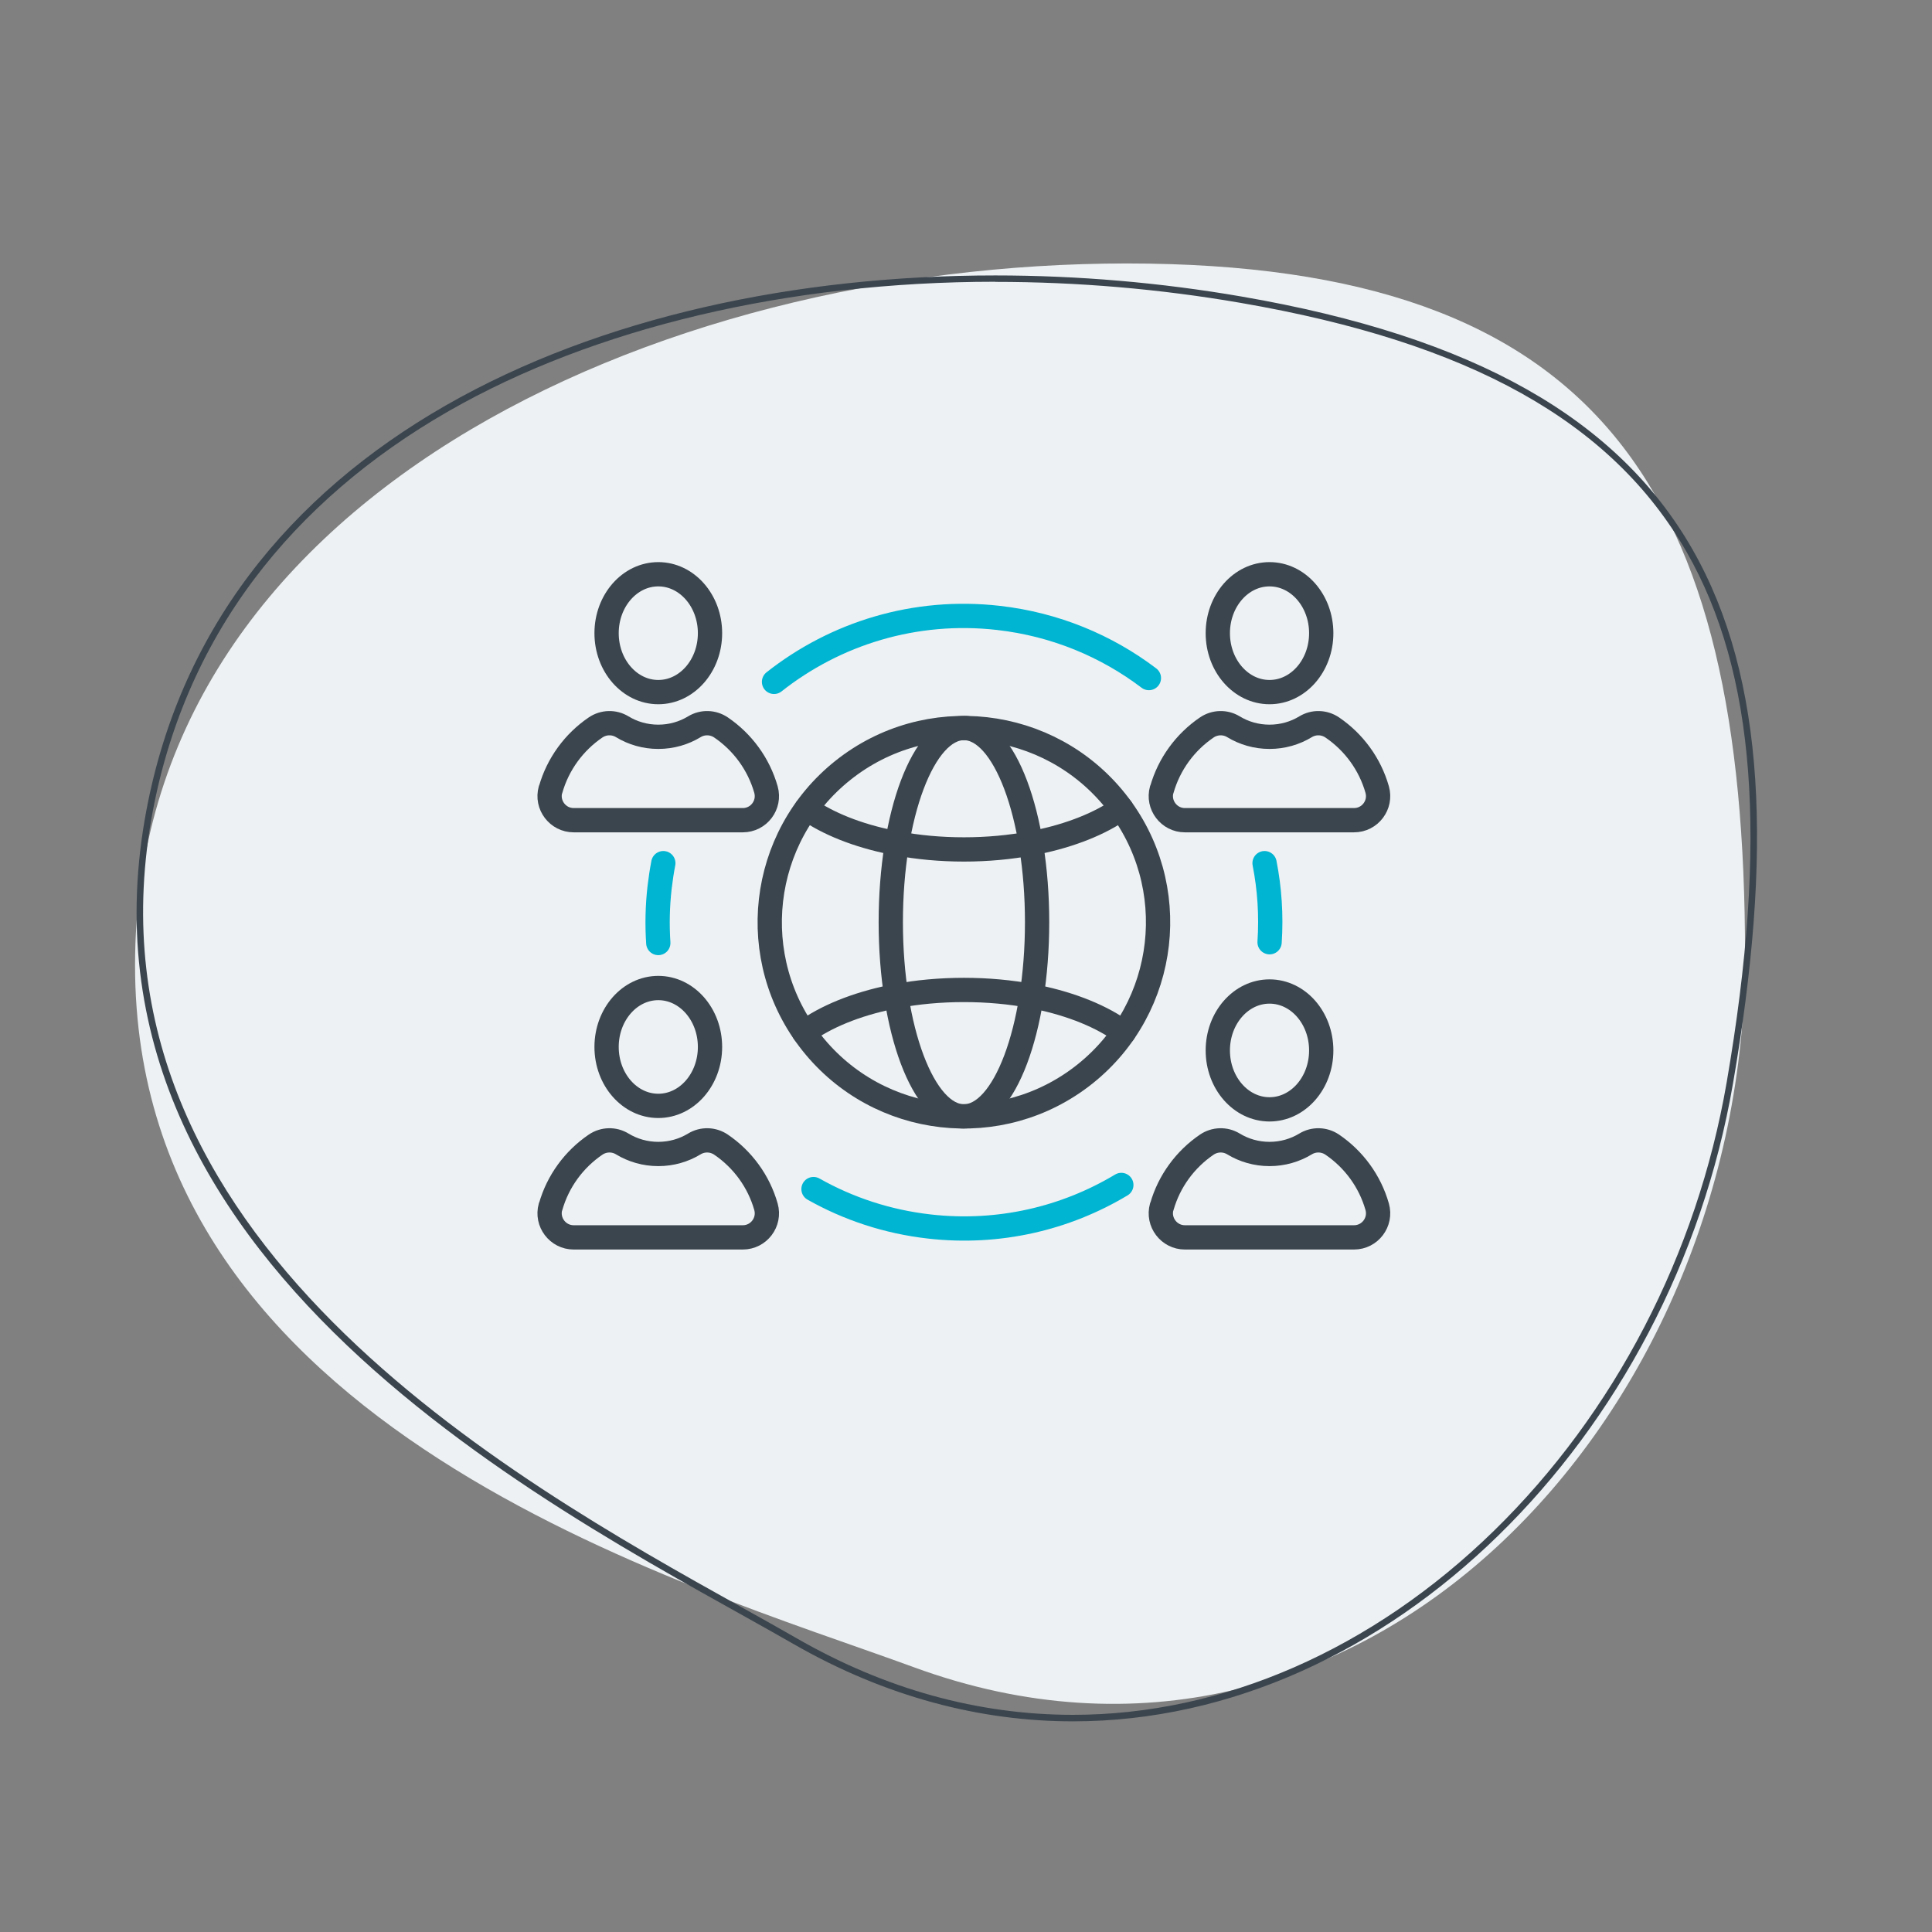 <?xml version="1.0" encoding="UTF-8"?><svg id="Layer_1" xmlns="http://www.w3.org/2000/svg" viewBox="0 0 300 300"><rect x="0" y="0" width="300" height="300" fill="#808080" stroke="none"/><defs><style>.cls-1{stroke:#00b5d2;}.cls-1,.cls-2{fill:none;stroke-linecap:round;stroke-linejoin:round;stroke-width:3.77px;}.cls-2{stroke:#3b454e;}.cls-3{fill:#3b454e;}.cls-3,.cls-4{stroke-width:0px;}.cls-4{fill:#edf1f3;}</style></defs><path class="cls-4" d="M270.97,148.41c0,72.07-59.77,135.85-129,110.5-35.5-13-121-36.93-121-109S101.24,40.91,174.97,40.91s96,35.43,96,107.5Z"/><path class="cls-3" d="M154.55,42.77v1c12.72,0,25.51,1.09,38.04,3.25,35.68,6.15,57.7,18.45,69.31,38.7,10.71,18.68,12.68,44.86,6.21,82.39-4.59,26.6-17.41,51.31-36.12,69.58-18.88,18.44-42.09,28.59-65.36,28.59-14.76,0-29.21-4-42.94-11.9-2.57-1.48-5.46-3.09-8.52-4.8-35.95-20.05-102.87-57.38-91.71-122.14,2.41-13.99,7.81-26.63,16.06-37.58,7.68-10.2,17.83-18.96,30.17-26.03,22.59-12.94,52.72-20.07,84.86-20.08v-1M154.54,42.77c-61.67,0-121.93,25.71-132.07,84.51-12.25,71.02,67.94,109.13,100.71,127.98,14.43,8.29,29.15,12.03,43.44,12.03,49.03,0,92.98-44.01,102.47-99,12.25-71.02-3.68-109.72-76.33-122.25-12.51-2.16-25.39-3.27-38.21-3.27h0Z"/><circle class="cls-2" cx="149.68" cy="143.2" r="30.15" transform="translate(-56.61 124.31) rotate(-38.5)"/><path class="cls-1" d="M120.19,105.88c9.51-7.51,21.87-11.41,34.86-9.93,8.8,1,16.77,4.35,23.35,9.34"/><path class="cls-1" d="M102.22,146.43c-.19-2.82-.13-5.7.2-8.61.15-1.28.34-2.55.58-3.79"/><path class="cls-1" d="M174.12,184c-8.65,5.19-19.02,7.68-29.83,6.45-6.52-.74-12.59-2.77-17.97-5.81"/><path class="cls-1" d="M196.36,134.03c.78,3.96,1.06,8.08.78,12.28"/><ellipse class="cls-2" cx="149.68" cy="143.2" rx="11.36" ry="30.15"/><path class="cls-2" d="M124.86,160.32c3.34-2.45,8.05-4.38,13.58-5.51.02,0,.06-.02.09-.02.1-.02.2-.04.3-.05.12-.02.23-.04.34-.07,3.27-.62,6.81-.95,10.51-.95s7.23.33,10.51.95c.12.02.23.04.35.07.1.02.2.04.29.05.02,0,.06,0,.09.02,5.52,1.13,10.24,3.06,13.57,5.52"/><path class="cls-2" d="M174.12,125.56c-3.31,2.33-7.88,4.16-13.2,5.24-.04,0-.07.02-.1.02-.13.02-.25.05-.39.07-.12.02-.25.05-.37.07-3.23.61-6.73.94-10.38.94s-7.15-.33-10.38-.94c-.12-.02-.24-.05-.36-.07-.14-.02-.26-.05-.4-.07-.03,0-.06-.02-.09-.02-5.33-1.08-9.9-2.91-13.21-5.24"/><ellipse class="cls-2" cx="197.13" cy="98.32" rx="8.03" ry="9.15"/><path class="cls-2" d="M180.41,122.61c1.13-3.98,3.64-7.38,6.98-9.65,1.24-.84,2.86-.89,4.14-.11,1.63.99,3.55,1.56,5.6,1.56s3.97-.57,5.6-1.56c1.28-.78,2.9-.73,4.14.11,3.34,2.27,5.85,5.67,6.98,9.65.67,2.38-1.12,4.75-3.6,4.75h-26.26c-2.47,0-4.27-2.37-3.6-4.75Z"/><ellipse class="cls-2" cx="102.22" cy="98.32" rx="8.03" ry="9.15"/><path class="cls-2" d="M85.5,122.61c1.13-3.98,3.64-7.38,6.98-9.65,1.24-.84,2.86-.89,4.14-.11,1.63.99,3.55,1.56,5.6,1.56s3.97-.57,5.6-1.56c1.28-.78,2.9-.73,4.14.11,3.34,2.27,5.85,5.67,6.98,9.65.67,2.38-1.12,4.75-3.6,4.75h-26.26c-2.47,0-4.27-2.37-3.6-4.75Z"/><ellipse class="cls-2" cx="197.13" cy="163.11" rx="8.03" ry="9.15"/><path class="cls-2" d="M180.41,187.39c1.13-3.98,3.64-7.38,6.98-9.65,1.24-.84,2.86-.89,4.14-.11,1.63.99,3.55,1.56,5.6,1.56s3.97-.57,5.6-1.56c1.28-.78,2.9-.73,4.14.11,3.34,2.27,5.85,5.67,6.98,9.65.67,2.38-1.12,4.75-3.6,4.75h-26.26c-2.47,0-4.27-2.37-3.6-4.75Z"/><ellipse class="cls-2" cx="102.22" cy="162.57" rx="8.03" ry="9.15"/><path class="cls-2" d="M85.5,187.39c1.13-3.98,3.64-7.38,6.98-9.65,1.24-.84,2.86-.89,4.14-.11,1.63.99,3.55,1.56,5.6,1.56s3.97-.57,5.6-1.56c1.28-.78,2.9-.73,4.14.11,3.34,2.27,5.85,5.67,6.98,9.65.67,2.38-1.12,4.75-3.6,4.75h-26.26c-2.47,0-4.27-2.37-3.6-4.75Z"/></svg>